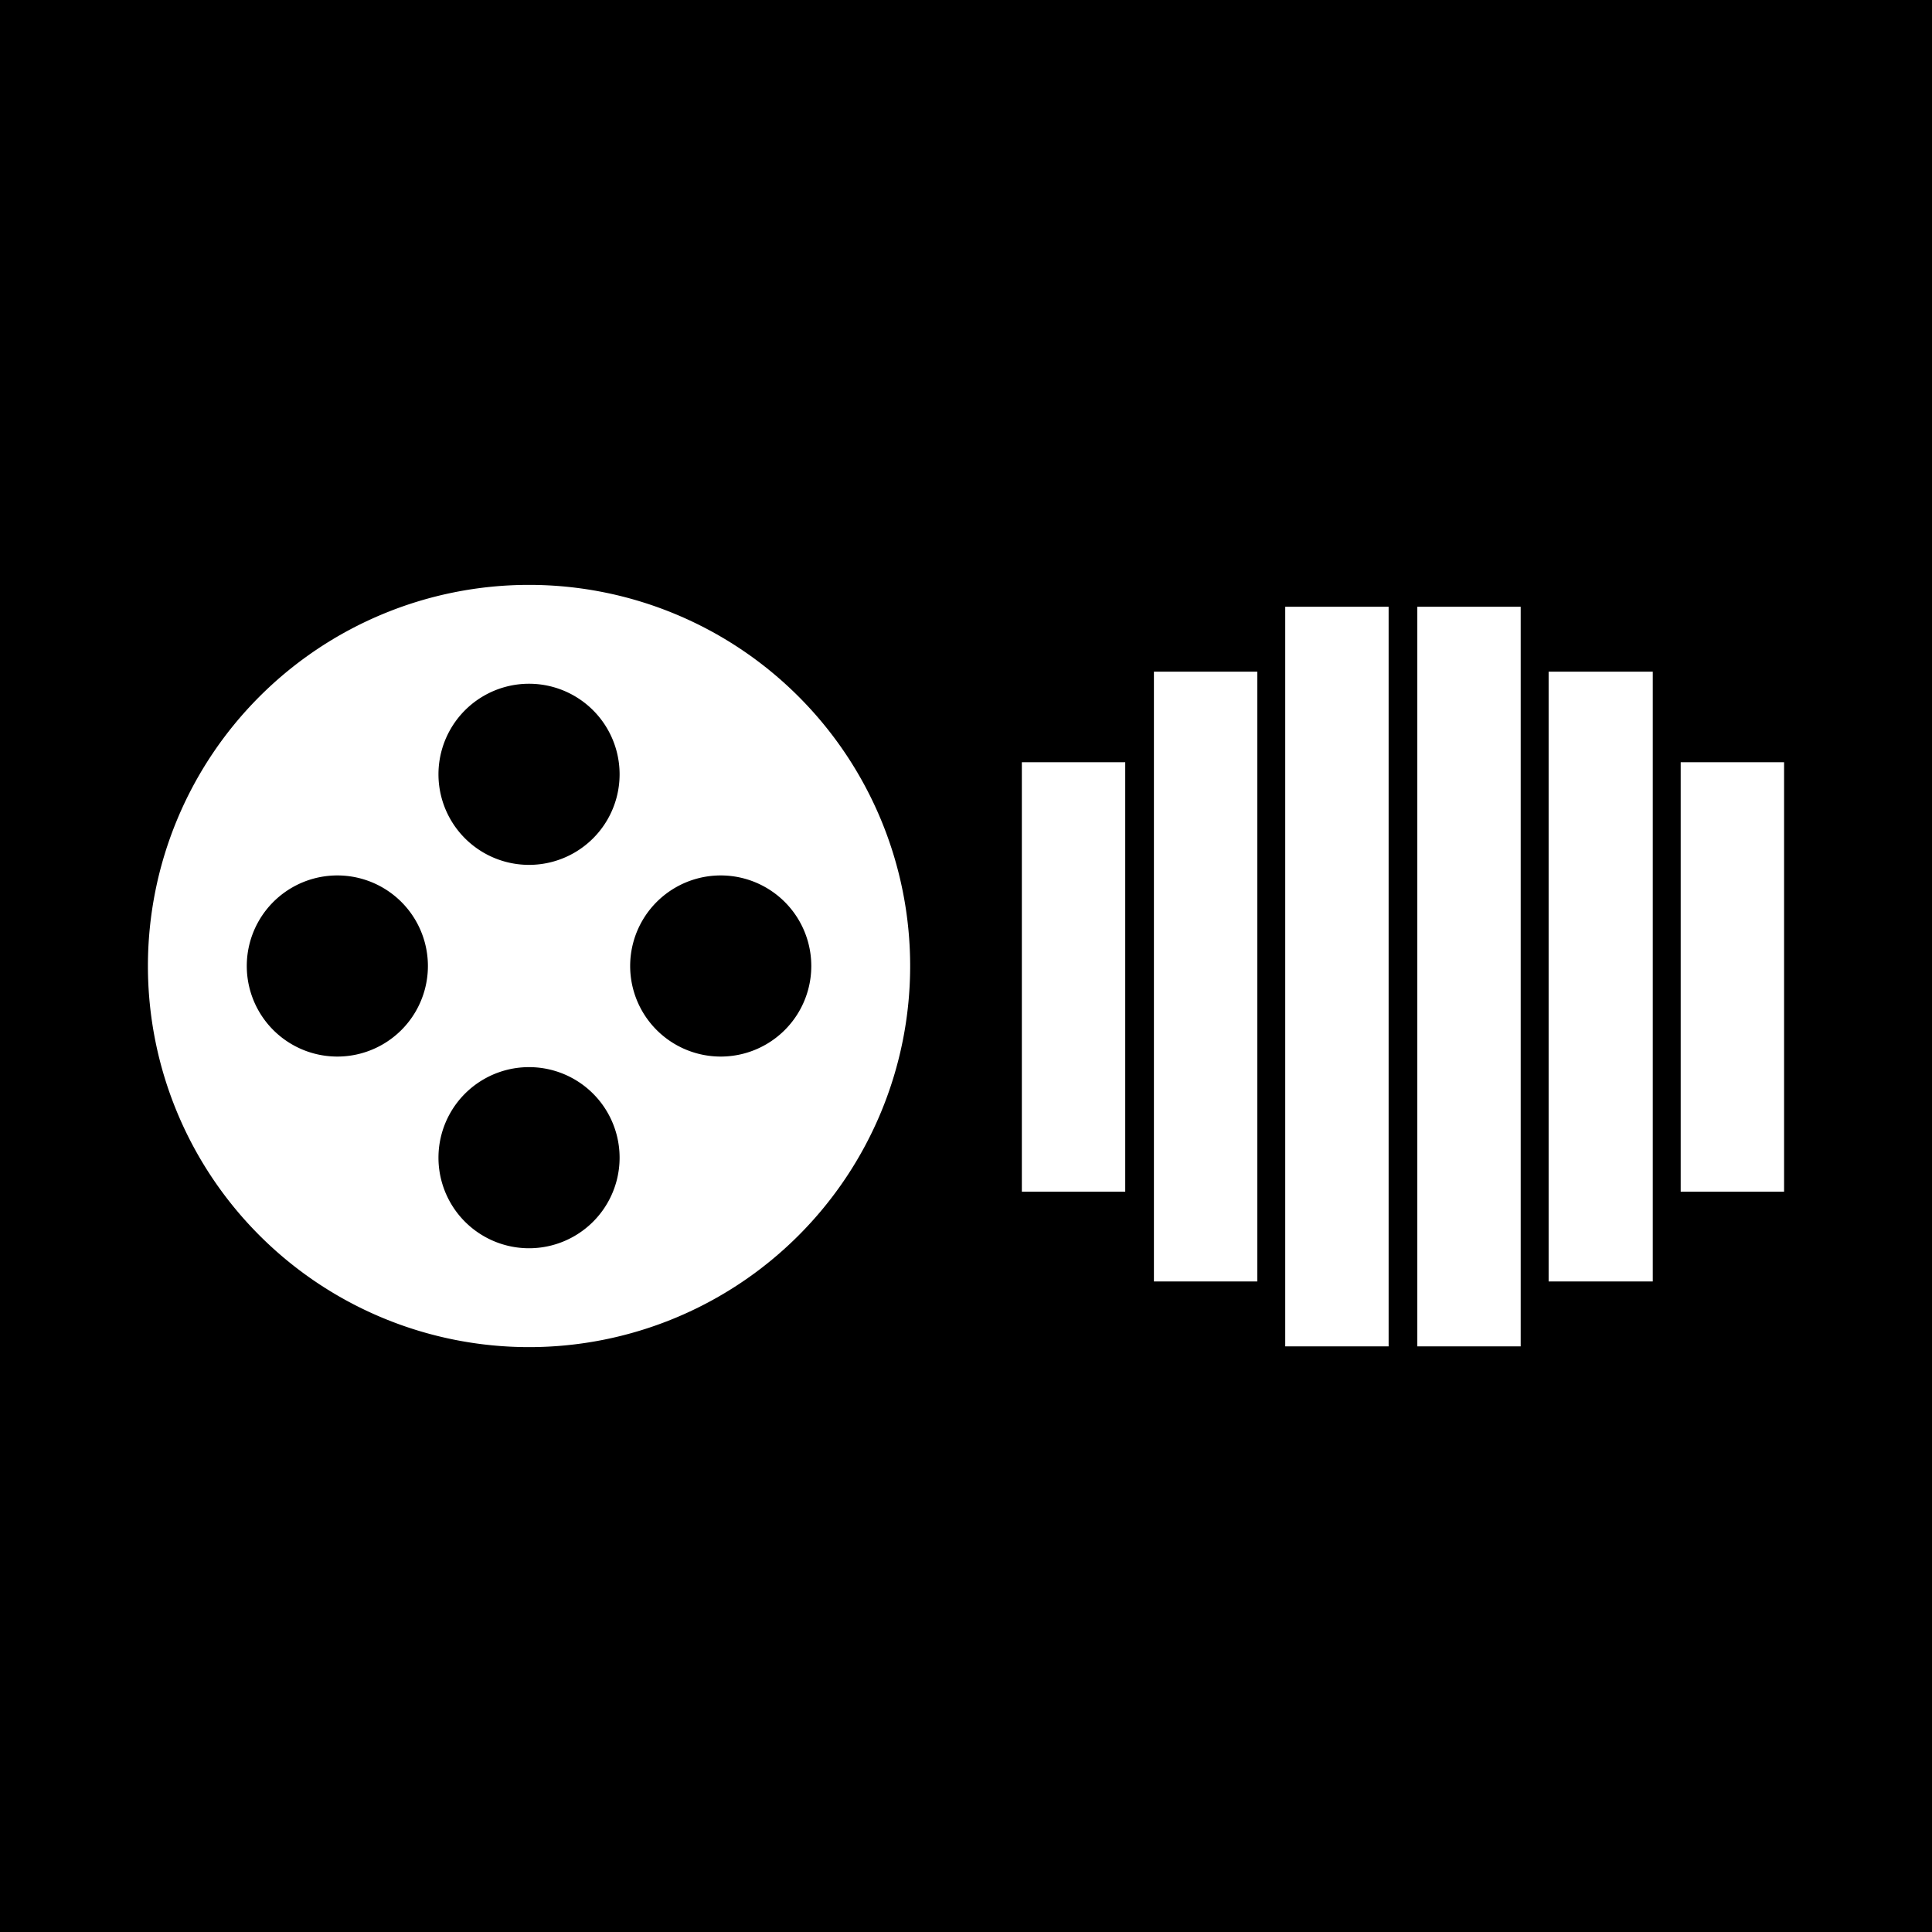 <svg width="256" height="256" fill="none" xmlns="http://www.w3.org/2000/svg"><path d="M256 0H0v256h256V0Z" fill="#000"/><path d="M70.1 77.5a50.5 50.5 0 1 0 0 101 50.5 50.5 0 0 0 0-101ZM44.7 140a12 12 0 1 1 0-24 12 12 0 0 1 0 24Zm25.4 25.4a12 12 0 1 1 0-24 12 12 0 0 1 0 24Zm0-50.8a12 12 0 1 1 0-24 12 12 0 0 1 0 24ZM95.5 140a12 12 0 1 1 0-24 12 12 0 0 1 0 24ZM166.6 89h-13.7v80.8h13.7V89.1ZM184 80.4h-13.7v98H184v-98ZM201.5 80.4h-13.7v98h13.7v-98ZM219 89h-13.8v80.8H219V89.1ZM149.1 101h-13.7v56.9h13.7V101ZM236.4 101h-13.7v56.9h13.7V101Z" fill="#fff"/></svg>